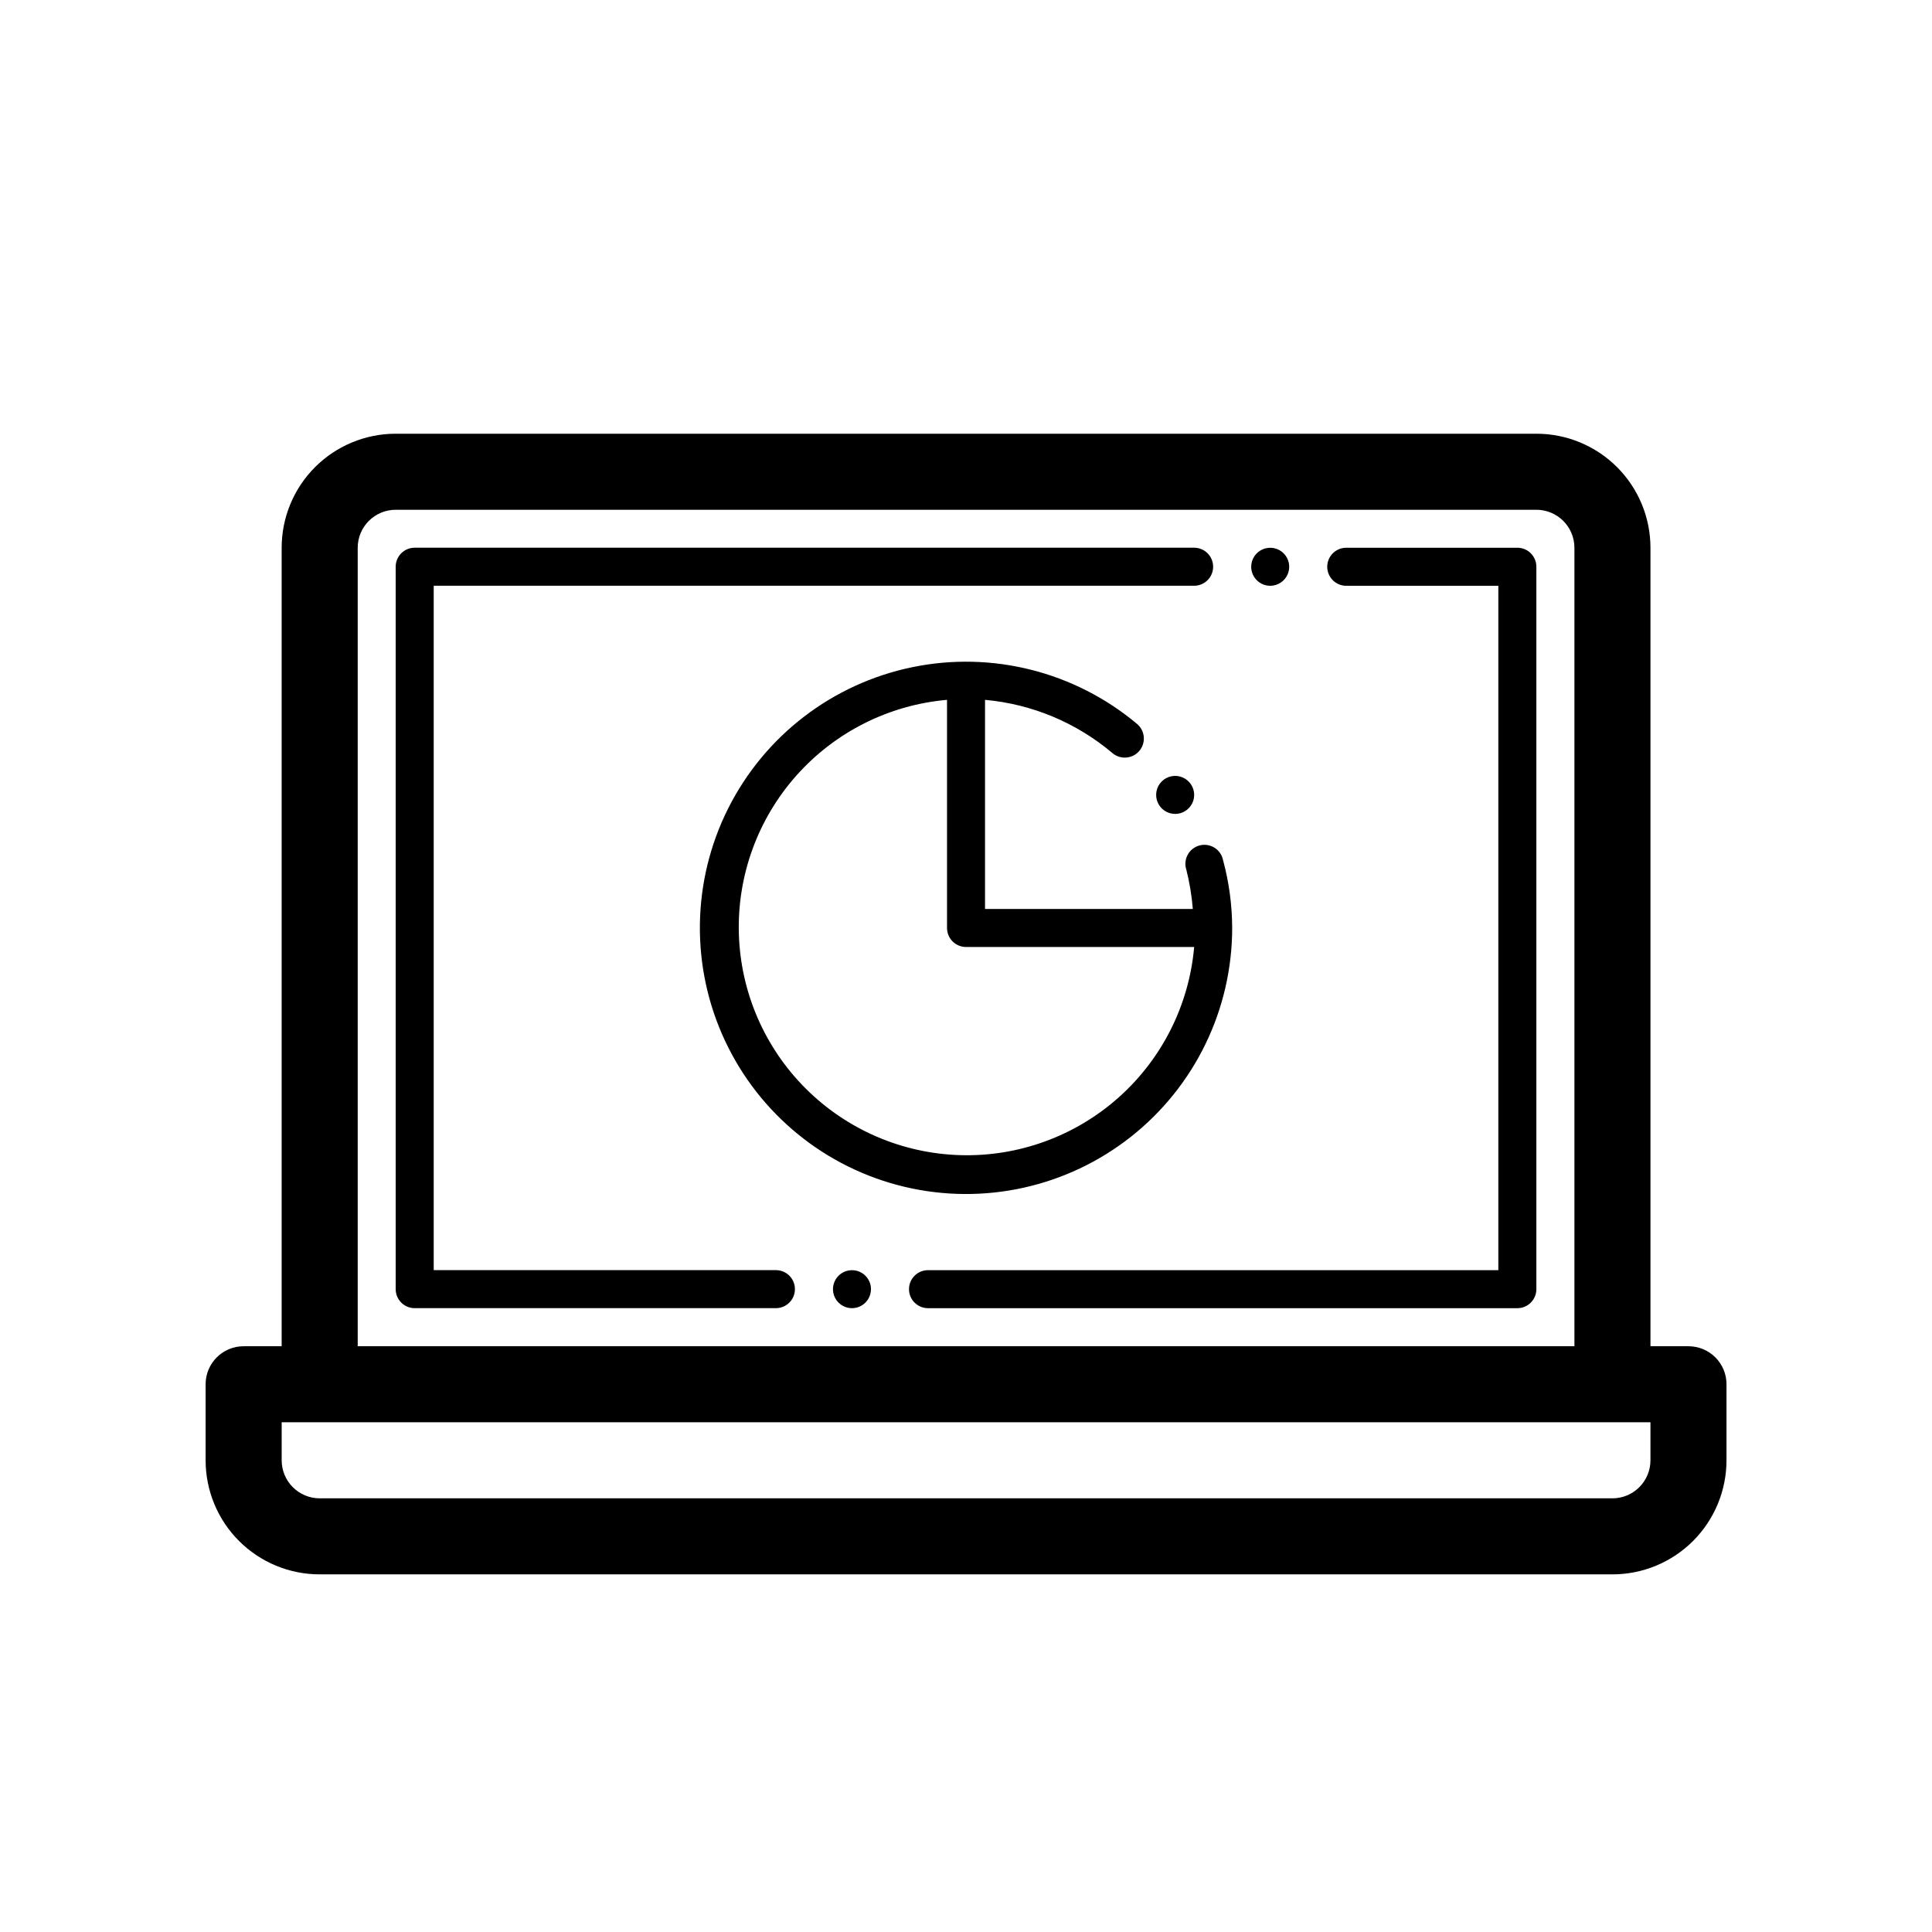 <?xml version="1.0" encoding="UTF-8"?>
<!-- The Best Svg Icon site in the world: iconSvg.co, Visit us! https://iconsvg.co -->
<svg fill="#000000" width="800px" height="800px" version="1.1" viewBox="144 144 512 512" xmlns="http://www.w3.org/2000/svg">
 <path d="m354.66 485.64c0 1.336-0.531 2.621-1.477 3.562-0.945 0.945-2.227 1.477-3.562 1.477h-95.723c-2.785 0-5.039-2.254-5.039-5.039v-191.45c0-2.781 2.254-5.039 5.039-5.039h206.56c2.781 0 5.035 2.258 5.035 5.039s-2.254 5.039-5.035 5.039h-201.52v181.37h90.684c1.336 0 2.617 0.531 3.562 1.473 0.945 0.945 1.477 2.227 1.477 3.562zm191.45-196.48h-45.34c-2.785 0-5.039 2.258-5.039 5.039s2.254 5.039 5.039 5.039h40.305v181.37h-151.14c-2.781 0-5.039 2.254-5.039 5.035 0 2.785 2.258 5.039 5.039 5.039h156.18c1.34 0 2.621-0.531 3.562-1.477 0.945-0.941 1.477-2.227 1.477-3.562v-191.45c0-1.336-0.531-2.617-1.477-3.562-0.941-0.945-2.223-1.477-3.562-1.477zm-176.33 191.45c-2.039 0-3.875 1.227-4.652 3.109-0.781 1.883-0.352 4.051 1.09 5.488 1.441 1.441 3.609 1.875 5.492 1.094 1.883-0.781 3.109-2.617 3.109-4.656 0-1.336-0.531-2.617-1.477-3.562-0.945-0.941-2.227-1.473-3.562-1.473zm110.84-181.37c2.035 0 3.875-1.23 4.652-3.113 0.781-1.883 0.352-4.047-1.09-5.488-1.441-1.441-3.609-1.871-5.492-1.094-1.883 0.781-3.109 2.617-3.109 4.656 0 1.336 0.531 2.617 1.477 3.562 0.945 0.945 2.227 1.477 3.562 1.477zm-20.152 55.418c0-2.039-1.23-3.875-3.113-4.656-1.879-0.777-4.047-0.348-5.488 1.094-1.441 1.441-1.871 3.606-1.094 5.488 0.781 1.883 2.617 3.113 4.656 3.113 1.336 0 2.617-0.531 3.562-1.477 0.945-0.945 1.477-2.227 1.477-3.562zm7.656 17.281c1.586 5.863 2.398 11.91 2.418 17.984-0.008 21.566-9.883 41.945-26.809 55.312-16.922 13.371-39.027 18.266-60.012 13.285-20.984-4.981-38.535-19.289-47.645-38.836-9.109-19.551-8.773-42.191 0.906-61.461 9.684-19.27 27.652-33.051 48.773-37.41s43.074 1.188 59.594 15.051c2.129 1.809 2.391 5 0.582 7.129-1.809 2.129-5 2.387-7.129 0.578-9.535-8.059-21.324-12.984-33.758-14.105v55.418h55.066c-0.277-3.5-0.852-6.973-1.711-10.379-0.438-1.316-0.309-2.758 0.352-3.981 0.664-1.223 1.801-2.117 3.144-2.473s2.773-0.137 3.953 0.598c1.18 0.734 2 1.926 2.273 3.289zm-7.656 23.023h-60.457c-2.785 0-5.039-2.258-5.039-5.039v-60.457c-15.367 1.344-29.641 8.512-39.895 20.035s-15.719 26.531-15.27 41.949c0.449 15.422 6.773 30.086 17.684 40.992 10.906 10.91 25.57 17.234 40.988 17.684 15.422 0.449 30.43-5.016 41.953-15.27 11.523-10.254 18.691-24.527 20.035-39.895zm141.07 115.88v20.152c0 8.02-3.188 15.707-8.855 21.375s-13.355 8.855-21.375 8.855h-342.59c-8.016 0-15.707-3.188-21.375-8.855s-8.852-13.355-8.852-21.375v-20.152c0-5.562 4.508-10.074 10.074-10.074h10.078v-211.6c0-8.016 3.184-15.707 8.852-21.375 5.668-5.668 13.359-8.852 21.375-8.852h302.29c8.02 0 15.707 3.184 21.375 8.852 5.668 5.668 8.855 13.359 8.855 21.375v211.6h10.078-0.004c2.672 0 5.234 1.059 7.125 2.949 1.891 1.891 2.953 4.453 2.953 7.125zm-362.74-10.074h322.44v-211.6c0-2.672-1.062-5.234-2.953-7.125s-4.453-2.949-7.125-2.949h-302.29c-5.566 0-10.074 4.508-10.074 10.074zm342.59 20.152h-362.74v10.078-0.004c0 2.672 1.059 5.234 2.949 7.125s4.453 2.953 7.125 2.953h342.59c2.672 0 5.234-1.062 7.125-2.953s2.953-4.453 2.953-7.125z"/>
</svg>